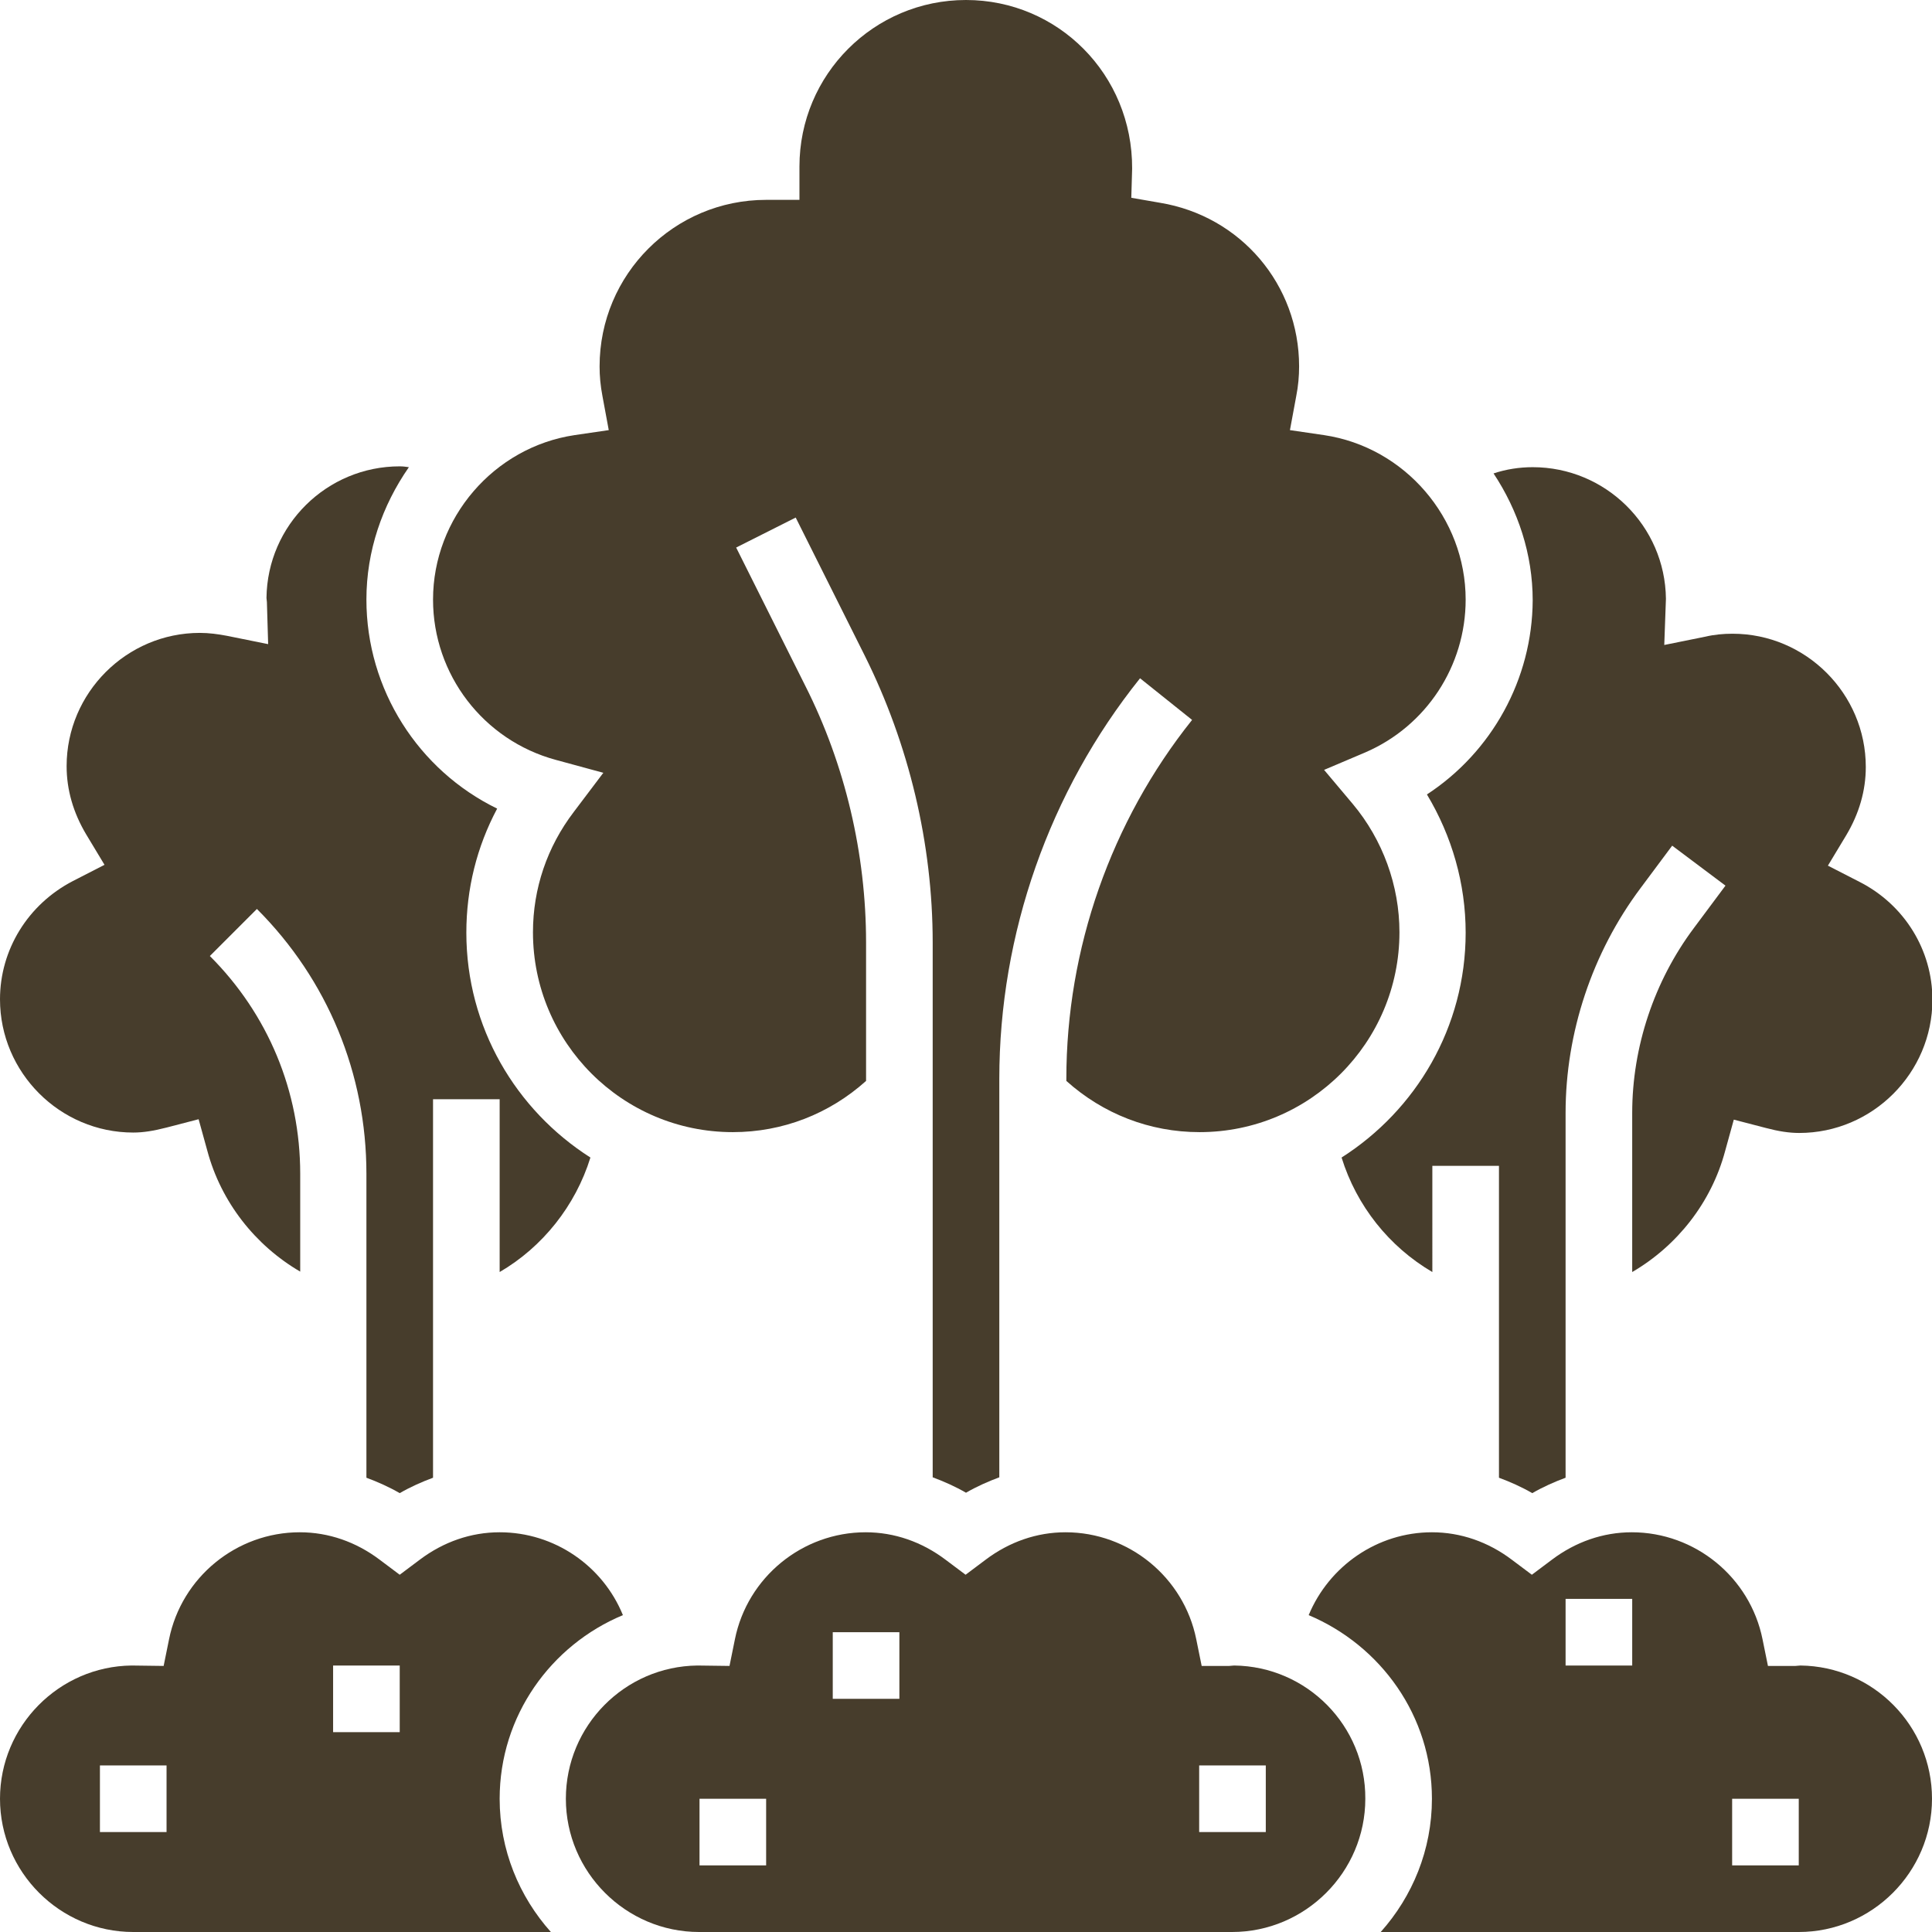 <?xml version="1.0" encoding="UTF-8"?> <!-- Generator: Adobe Illustrator 22.1.0, SVG Export Plug-In . SVG Version: 6.00 Build 0) --> <svg xmlns="http://www.w3.org/2000/svg" xmlns:xlink="http://www.w3.org/1999/xlink" id="Слой_1" x="0px" y="0px" viewBox="0 0 464 464" style="enable-background:new 0 0 464 464;" xml:space="preserve"> <style type="text/css"> .st0{fill:#473D2C;} </style> <path class="st0" d="M32,272c2.4,0,4.9-0.4,8-1.2l7.7-2l2.1,7.6c3.3,12.3,11.5,22.7,22.3,29v-23.5c0-19.8-7.7-38.3-21.7-52.3 l11.3-11.3c17,17,26.3,39.6,26.3,63.6v73c2.7,1,5.4,2.2,8,3.7c2.6-1.5,5.3-2.7,8-3.7V264h16v41.5c10.3-6,18.2-15.9,21.8-27.5 c-17.9-11.4-29.8-31.3-29.8-54c0-10.5,2.5-20.6,7.4-29.8C100.5,185,88,165.6,88,144c0-11.7,3.8-22.6,10.2-31.8 c-0.7-0.1-1.4-0.2-2.2-0.2c-17.5,0-31.8,14.1-32,31.6c0,0.3,0.1,0.7,0.1,1l0.3,10.1l-9.9-2c-2.1-0.4-4.3-0.7-6.5-0.7 c-17.6,0-32,14.4-32,32c0,5.7,1.6,11.2,4.7,16.4l4.4,7.3l-7.6,3.9C6.7,217.2,0,228.1,0,240C0,257.6,14.4,272,32,272z"></path> <path class="st0" d="M149.6,387.9c-4.8-11.8-16.4-19.9-29.6-19.9c-6.9,0-13.5,2.3-19.2,6.6l-4.8,3.6l-4.8-3.6 c-5.7-4.3-12.3-6.6-19.2-6.6c-15.2,0-28.4,10.8-31.4,25.7l-1.3,6.4l-7.7-0.1C14.2,400.2,0,414.5,0,432c0,17.6,14.4,32,32,32h100.3 c-7.6-8.5-12.3-19.7-12.3-32C120,412.1,132.3,395.1,149.6,387.9z M40,440H24v-16h16V440z M96,416H80v-16h16V416z"></path> <path class="st0" d="M342.7,190.8c6,10,9.3,21.4,9.3,33.2c0,22.7-11.9,42.6-29.8,54c3.6,11.6,11.4,21.4,21.8,27.5V280h16v74.9 c2.7,1,5.4,2.2,8,3.7c2.6-1.5,5.3-2.7,8-3.7v-87.6c0-19.3,6.4-38.5,18-54l7.6-10.2l12.8,9.6l-7.6,10.2 c-9.5,12.7-14.8,28.5-14.8,44.4v38.2c10.8-6.3,19-16.7,22.3-29l2.1-7.6l7.7,2c3,0.8,5.6,1.2,8,1.2c17.6,0,32-14.4,32-32 c0-11.9-6.7-22.8-17.5-28.3l-7.6-3.9l4.4-7.3c3.1-5.2,4.7-10.7,4.7-16.4c0-17.6-14.4-32-32-32c-2.2,0-4.4,0.2-6.5,0.7l-9.9,2 l0.4-11.1c-0.2-17.5-14.5-31.6-32-31.6c-3.2,0-6.4,0.5-9.4,1.5c5.9,8.9,9.4,19.4,9.4,30.5C368,163.1,358.3,180.6,342.7,190.8z"></path> <path class="st0" d="M133.5,182.5l11.4,3.1l-7.1,9.4c-6.4,8.4-9.8,18.4-9.8,28.9c0,26.5,21.5,48,48,48c12,0,23.2-4.4,32-12.3v-33.2 c0-21.3-5-42.7-14.6-61.7l-16.6-33.2l14.3-7.2l16.6,33.2c10.6,21.3,16.3,45.1,16.3,68.9v128.4c2.7,1,5.4,2.2,8,3.7 c2.6-1.5,5.3-2.7,8-3.7v-95.7c0-34.8,12-69,33.8-96.2l12.5,10c-19.5,24.4-30.2,55-30.2,86.2v0.5c8.8,7.9,20,12.3,32,12.3 c26.5,0,48-21.5,48-48c0-11.2-4-22.2-11.2-30.8l-6.9-8.2l9.9-4.2C342.5,174.4,352,160,352,144c0-19.6-14.6-36.6-34-39.5l-8.2-1.2 l1.5-8.1c0.5-2.5,0.7-4.9,0.7-7.2c0-19.6-14-36.1-33.4-39.3l-6.9-1.2l0.2-7C272,17.9,254.1,0,232,0s-40,17.9-40,40v8h-8 c-22.1,0-40,17.9-40,40c0,2.3,0.2,4.6,0.7,7.2l1.5,8.1l-8.2,1.2c-19.4,2.9-34,19.9-34,39.5C104,162,116.1,177.8,133.5,182.5z"></path> <path class="st0" d="M296.4,400c-0.4,0-0.8,0.1-1.2,0.1h-6.6l-1.3-6.4c-3-14.9-16.2-25.7-31.4-25.7c-6.9,0-13.5,2.3-19.2,6.6 l-4.8,3.6l-4.8-3.6c-5.7-4.3-12.3-6.6-19.2-6.6c-15.2,0-28.4,10.8-31.4,25.7l-1.3,6.4l-7.7-0.1c-17.5,0.2-31.6,14.5-31.6,32 c0,17.6,14.4,32,32,32h128c17.6,0,32-14.4,32-32C328,414.5,313.9,400.2,296.4,400z M184,448h-16v-16h16V448z M216,408h-16v-16h16 V408z M304,440h-16v-16h16V440z"></path> <path class="st0" d="M432.4,400c-0.4,0-0.8,0.1-1.2,0.1h-6.6l-1.3-6.4c-3-14.9-16.2-25.7-31.4-25.7c-6.9,0-13.5,2.3-19.2,6.6 l-4.8,3.6l-4.8-3.6c-5.7-4.3-12.3-6.6-19.2-6.6c-13.1,0-24.7,8.1-29.6,19.9c17.3,7.3,29.6,24.2,29.6,44.1c0,12.3-4.7,23.5-12.3,32 H432c17.6,0,32-14.4,32-32C464,414.5,449.9,400.2,432.4,400z M392,400h-16v-16h16V400z M432,448h-16v-16h16V448z"></path> </svg> 
